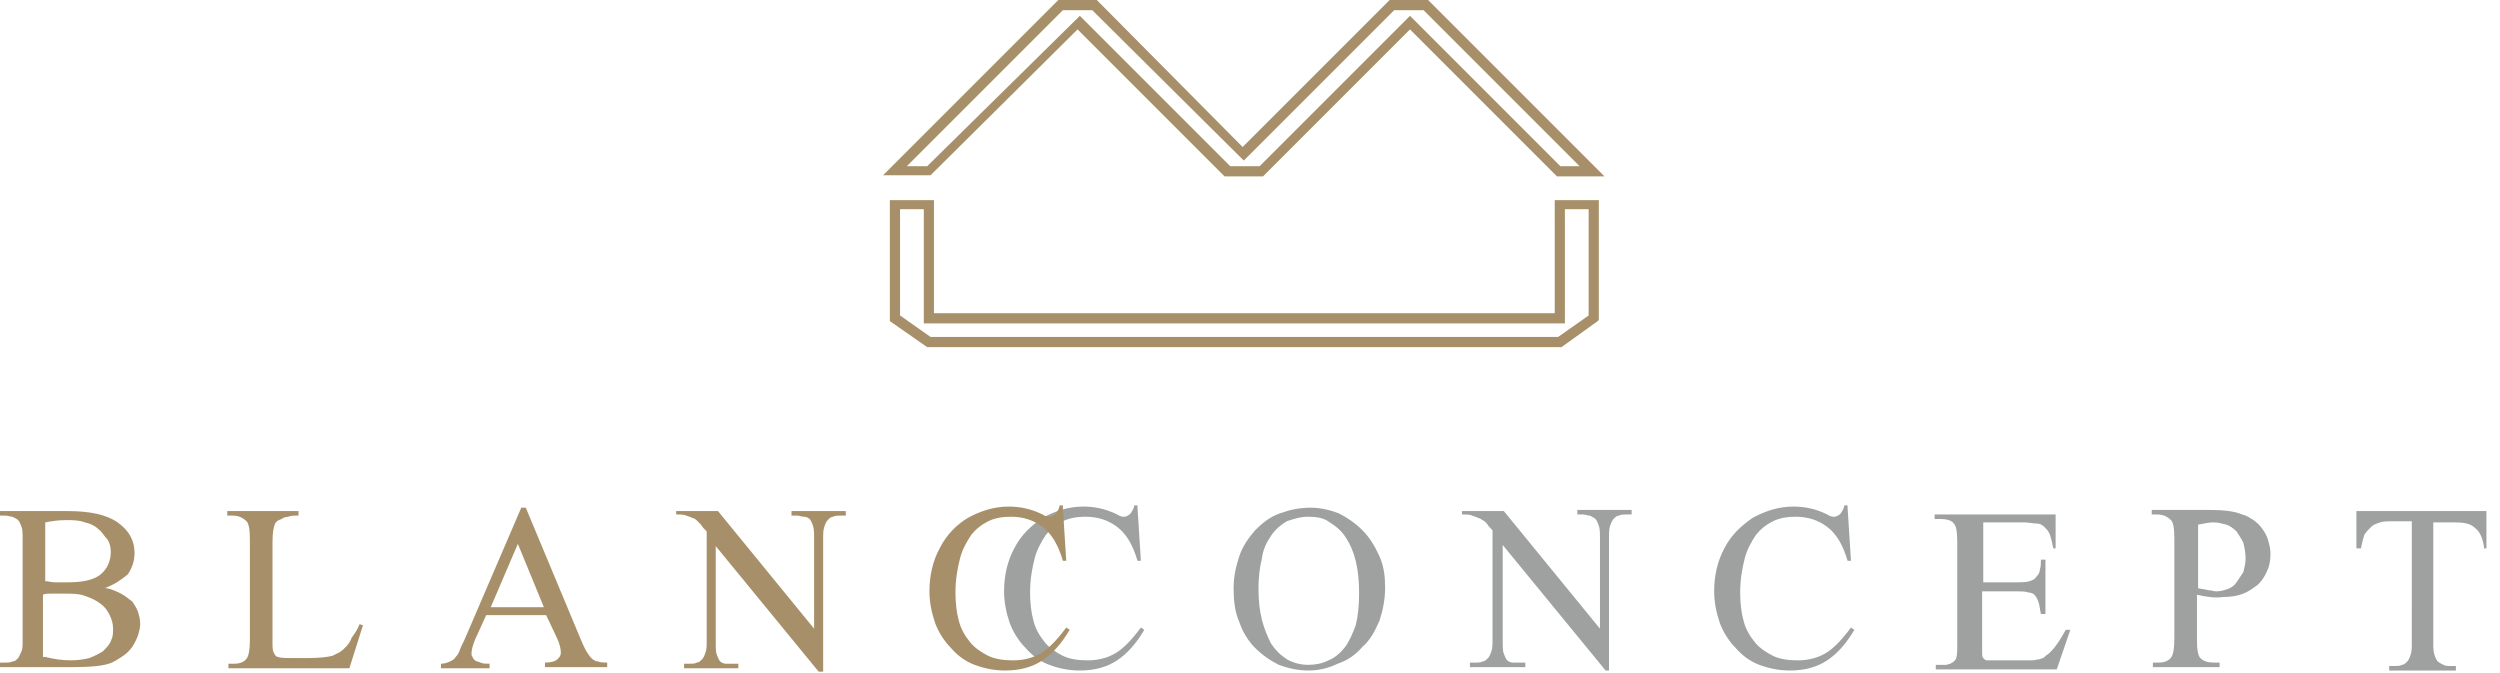 <?xml version="1.0" encoding="utf-8"?>
<!-- Generator: Adobe Illustrator 18.1.0, SVG Export Plug-In . SVG Version: 6.00 Build 0)  -->
<svg version="1.1" id="圖層_1" xmlns="http://www.w3.org/2000/svg" xmlns:xlink="http://www.w3.org/1999/xlink" x="0px" y="0px"
	 viewBox="0 0 221.1 59.5" enable-background="new 0 0 221.1 59.5" xml:space="preserve">
<g>
	<path fill="#A79069" d="M137.5,27.7H82.6V17.7h-3.9v10.7l3.3,2.3h56.1l3.2-2.3l0.1-0.1V17.7h-3.9V27.7z M138.4,28.6V18.5h2.1v9.4
		l-2.7,1.9H82.3l-2.7-1.9v-9.4h2.1v10.1H138.4z"/>
	<path fill="#A79069" d="M95.3,2.6l12.9,12.9l0.1,0.1h3.4l13-13l12.9,12.9l0.1,0.1h4.2L126.3,0h-3.4l-13,13L97,0h-3.4L78.4,15.2
		l-0.3,0.3h4.2L95.3,2.6z M80.2,14.7L94,0.9h2.6L110,14.2l13.3-13.3h2.6l13.8,13.8H138l-13-13l-0.3-0.3l-13.3,13.3h-2.6l-13-13
		l-0.3-0.3L82,14.7H80.2z"/>
</g>
<g>
	<g>
		<path fill="#9FA0A0" d="M100.6,44.9l0.3,4.7h-0.3c-0.4-1.4-1-2.4-1.8-3c-0.8-0.6-1.7-0.9-2.8-0.9c-0.7,0-1.4,0.1-2,0.4
			c-0.6,0.3-1.1,0.7-1.5,1.2c-0.4,0.6-0.8,1.3-1,2.1c-0.2,0.8-0.4,1.8-0.4,3c0,0.9,0.1,1.8,0.3,2.5c0.2,0.8,0.6,1.4,1,1.9
			c0.4,0.5,1,0.9,1.6,1.2c0.6,0.3,1.4,0.4,2.2,0.4c0.9,0,1.7-0.2,2.4-0.6c0.7-0.4,1.4-1.1,2.3-2.3l0.3,0.2c-0.7,1.2-1.5,2.1-2.4,2.7
			c-0.9,0.6-2,0.9-3.3,0.9c-1,0-1.9-0.2-2.7-0.5c-0.8-0.3-1.5-0.8-2.1-1.5c-0.6-0.6-1.1-1.4-1.4-2.2c-0.3-0.9-0.5-1.8-0.5-2.8
			c0-1.4,0.3-2.7,0.9-3.8c0.6-1.2,1.5-2,2.5-2.7c1.1-0.6,2.3-1,3.6-1c1,0,2,0.2,3,0.7c0.3,0.2,0.5,0.2,0.6,0.2
			c0.2,0,0.4-0.1,0.6-0.3c0.1-0.2,0.3-0.4,0.3-0.7H100.6z"/>
		<path fill="#9FA0A0" d="M115.9,44.9c0.9,0,1.7,0.2,2.5,0.5c0.8,0.4,1.5,0.9,2.1,1.5c0.6,0.6,1.1,1.4,1.5,2.3
			c0.4,0.9,0.5,1.8,0.5,2.8c0,1-0.2,2-0.5,2.9c-0.4,0.9-0.8,1.7-1.5,2.3c-0.6,0.7-1.3,1.2-2.2,1.5c-0.8,0.4-1.7,0.6-2.6,0.6
			c-0.9,0-1.8-0.2-2.6-0.5c-0.8-0.4-1.5-0.9-2.1-1.5c-0.6-0.6-1.1-1.4-1.4-2.3c-0.4-0.9-0.5-1.9-0.5-3c0-1,0.2-1.9,0.5-2.8
			c0.3-0.9,0.8-1.6,1.4-2.3c0.6-0.6,1.3-1.2,2.2-1.5C114,45.1,114.9,44.9,115.9,44.9z M115.7,45.7c-0.7,0-1.3,0.2-1.9,0.4
			c-0.5,0.3-1,0.7-1.4,1.3c-0.4,0.6-0.7,1.2-0.8,2c-0.2,0.8-0.3,1.7-0.3,2.7c0,1,0.1,1.9,0.3,2.7c0.2,0.8,0.5,1.5,0.8,2.1
			c0.4,0.6,0.8,1,1.4,1.4c0.5,0.3,1.2,0.5,1.9,0.5c0.6,0,1.2-0.1,1.8-0.4c0.5-0.2,1-0.6,1.4-1.1c0.4-0.5,0.7-1.2,1-2
			c0.2-0.8,0.3-1.7,0.3-2.9c0-1-0.1-2-0.3-2.8c-0.2-0.8-0.5-1.5-0.9-2.1c-0.4-0.6-0.9-1-1.4-1.3C117.1,45.8,116.4,45.7,115.7,45.7z"
			/>
		<path fill="#9FA0A0" d="M129.3,45.2h3.7l8.5,10.4v-8c0-0.5,0-0.8-0.1-1.1c-0.1-0.3-0.2-0.5-0.3-0.6c-0.1-0.1-0.3-0.2-0.5-0.3
			c-0.2,0-0.4-0.1-0.6-0.1h-0.5v-0.4h4.8v0.4h-0.5c-0.2,0-0.5,0-0.6,0.1c-0.2,0-0.3,0.1-0.5,0.3c-0.1,0.1-0.2,0.3-0.3,0.6
			c-0.1,0.3-0.1,0.6-0.1,1.1v11.7H142l-9.1-11.1v8.5c0,0.5,0,0.9,0.1,1.1c0.1,0.3,0.2,0.5,0.3,0.6c0.1,0.1,0.3,0.2,0.5,0.2
			c0.2,0,0.4,0,0.6,0h0.5v0.4H130v-0.4h0.5c0.2,0,0.5,0,0.6-0.1c0.2,0,0.3-0.1,0.5-0.3c0.1-0.1,0.2-0.3,0.3-0.6
			c0.1-0.3,0.1-0.6,0.1-1.1v-9.6c-0.2-0.2-0.4-0.4-0.5-0.6c-0.1-0.1-0.3-0.3-0.4-0.3c-0.1-0.1-0.3-0.2-0.4-0.2
			c-0.1-0.1-0.3-0.1-0.5-0.2c-0.2-0.1-0.5-0.1-0.9-0.1V45.2z"/>
		<path fill="#9FA0A0" d="M163.4,44.9l0.3,4.7h-0.3c-0.4-1.4-1-2.4-1.8-3c-0.8-0.6-1.7-0.9-2.8-0.9c-0.7,0-1.4,0.1-2,0.4
			c-0.6,0.3-1.1,0.7-1.5,1.2c-0.4,0.6-0.8,1.3-1,2.1c-0.2,0.8-0.4,1.8-0.4,3c0,0.9,0.1,1.8,0.3,2.5c0.2,0.8,0.6,1.4,1,1.9
			c0.4,0.5,1,0.9,1.6,1.2c0.6,0.3,1.4,0.4,2.2,0.4c0.9,0,1.7-0.2,2.4-0.6c0.7-0.4,1.4-1.1,2.3-2.3l0.3,0.2c-0.7,1.2-1.5,2.1-2.4,2.7
			c-0.9,0.6-2,0.9-3.3,0.9c-1,0-1.9-0.2-2.7-0.5c-0.8-0.3-1.5-0.8-2.1-1.5c-0.6-0.6-1.1-1.4-1.4-2.2c-0.3-0.9-0.5-1.8-0.5-2.8
			c0-1.4,0.3-2.7,0.9-3.8c0.6-1.2,1.5-2,2.5-2.7c1.1-0.6,2.3-1,3.6-1c1,0,2,0.2,3,0.7c0.3,0.2,0.5,0.2,0.6,0.2
			c0.2,0,0.4-0.1,0.6-0.3c0.1-0.2,0.3-0.4,0.3-0.7H163.4z"/>
		<path fill="#9FA0A0" d="M175.4,46v5.5h3c0.4,0,0.8,0,1.1-0.1c0.3-0.1,0.5-0.2,0.6-0.4c0.2-0.2,0.3-0.4,0.3-0.6
			c0.1-0.3,0.1-0.6,0.1-0.9h0.4v4.8h-0.4c-0.1-0.4-0.1-0.7-0.2-1c-0.1-0.3-0.2-0.5-0.3-0.6c-0.1-0.2-0.4-0.3-0.6-0.3
			c-0.3-0.1-0.6-0.1-1.1-0.1h-3v4.6c0,0.3,0,0.6,0,0.8c0,0.2,0,0.4,0.1,0.5c0.1,0.1,0.2,0.2,0.3,0.2c0.2,0,0.4,0,0.7,0h2.3
			c0.4,0,0.7,0,1,0c0.3,0,0.5-0.1,0.7-0.1c0.2-0.1,0.4-0.1,0.5-0.3c0.2-0.1,0.3-0.2,0.5-0.4c0.4-0.4,0.8-1,1.3-1.9h0.4l-1.2,3.5
			h-10.7v-0.4h0.5c0.1,0,0.3,0,0.4,0c0.1,0,0.3-0.1,0.4-0.1c0.1-0.1,0.2-0.1,0.3-0.2c0.1-0.1,0.2-0.2,0.2-0.3
			c0.1-0.2,0.1-0.7,0.1-1.3v-9c0-0.9-0.1-1.4-0.3-1.6c-0.2-0.3-0.7-0.4-1.2-0.4h-0.5v-0.4h10.7v3h-0.2c-0.1-0.5-0.2-0.9-0.3-1.2
			c-0.1-0.3-0.3-0.5-0.5-0.7c-0.2-0.2-0.4-0.3-0.7-0.3c-0.3,0-0.7-0.1-1.1-0.1H175.4z"/>
		<path fill="#9FA0A0" d="M194.3,52.6v4c0,0.9,0.1,1.4,0.3,1.6c0.3,0.3,0.7,0.4,1.2,0.4h0.5v0.4h-5.9v-0.4h0.5c0.6,0,1-0.2,1.2-0.6
			c0.1-0.2,0.2-0.7,0.2-1.5v-8.9c0-0.9-0.1-1.4-0.3-1.6c-0.3-0.3-0.7-0.5-1.2-0.5h-0.5v-0.4h5.1c1.2,0,2.2,0.1,2.9,0.4
			c0.4,0.1,0.7,0.3,1,0.5c0.3,0.2,0.6,0.5,0.8,0.8c0.2,0.3,0.4,0.6,0.5,1c0.1,0.4,0.2,0.7,0.2,1.2c0,0.6-0.1,1.1-0.3,1.5
			c-0.2,0.5-0.5,0.9-0.8,1.2c-0.4,0.3-0.8,0.6-1.3,0.8c-0.5,0.2-1.1,0.3-1.8,0.3C195.9,52.9,195.2,52.8,194.3,52.6z M194.3,52
			c0.4,0.1,0.7,0.1,1,0.2c0.3,0,0.5,0.1,0.7,0.1c0.4,0,0.7-0.1,1-0.2c0.3-0.1,0.6-0.3,0.8-0.6c0.2-0.3,0.4-0.6,0.6-0.9
			c0.1-0.4,0.2-0.8,0.2-1.2c0-0.5-0.1-1-0.2-1.4c-0.2-0.4-0.4-0.7-0.6-1c-0.3-0.3-0.6-0.5-0.9-0.6c-0.4-0.1-0.7-0.2-1.2-0.2
			c-0.3,0-0.8,0.1-1.3,0.2V52z"/>
		<path fill="#9FA0A0" d="M219.9,45.2v3.3h-0.2c-0.1-0.9-0.4-1.5-0.8-1.8c-0.4-0.4-1-0.5-1.8-0.5h-1.9v10.6c0,0.5,0,0.8,0.1,1.1
			c0.1,0.3,0.2,0.5,0.3,0.6c0.1,0.1,0.3,0.2,0.5,0.3s0.4,0.1,0.6,0.1h0.5v0.4h-5.9v-0.4h0.5c0.2,0,0.5,0,0.6-0.1
			c0.2,0,0.3-0.1,0.5-0.3c0.1-0.1,0.2-0.3,0.3-0.6c0.1-0.3,0.1-0.6,0.1-1.1V46.1h-1.7c-0.4,0-0.8,0-1.1,0.1
			c-0.3,0.1-0.6,0.2-0.8,0.4c-0.2,0.2-0.4,0.4-0.6,0.7c-0.1,0.3-0.2,0.7-0.3,1.2h-0.4v-3.3H219.9z"/>
	</g>
</g>
<g>
	<path fill="#A79069" d="M9.3,52c0.6,0.1,1,0.3,1.4,0.5c0.4,0.2,0.7,0.5,1,0.7c0.2,0.3,0.4,0.6,0.5,0.9c0.1,0.3,0.2,0.7,0.2,1.1
		c0,0.3-0.1,0.7-0.2,1c-0.1,0.3-0.3,0.7-0.5,1c-0.2,0.3-0.5,0.6-0.8,0.8c-0.3,0.2-0.6,0.4-1,0.6c-0.7,0.3-1.9,0.4-3.5,0.4H0v-0.4
		h0.5c0.2,0,0.4,0,0.6-0.1c0.2,0,0.3-0.1,0.5-0.3c0.1-0.1,0.2-0.4,0.3-0.6C2,57.4,2,57.1,2,56.6v-8.9c0-0.5,0-0.9-0.1-1.1
		c-0.1-0.3-0.2-0.5-0.3-0.6c-0.1-0.1-0.3-0.2-0.5-0.3c-0.2,0-0.4-0.1-0.6-0.1H0v-0.4h6c1.9,0,3.4,0.3,4.4,1c1,0.7,1.5,1.6,1.5,2.7
		c0,0.7-0.2,1.3-0.6,1.9C10.7,51.3,10.1,51.7,9.3,52z M4,51.4c0.3,0,0.5,0.1,0.9,0.1c0.3,0,0.7,0,1.1,0c1.3,0,2.3-0.2,2.9-0.7
		c0.6-0.5,0.9-1.2,0.9-2c0-0.4-0.1-0.8-0.3-1.1C9.2,47.4,9,47,8.7,46.8c-0.3-0.3-0.7-0.5-1.2-0.6c-0.5-0.2-1-0.2-1.7-0.2
		c-0.7,0-1.3,0.1-1.8,0.2V51.4z M4,58.1c0.8,0.2,1.5,0.3,2.3,0.3c0.6,0,1.2-0.1,1.6-0.2c0.5-0.2,0.9-0.4,1.2-0.6
		c0.3-0.3,0.6-0.6,0.7-0.9c0.2-0.4,0.2-0.7,0.2-1.1c0-0.4-0.1-0.8-0.3-1.2c-0.2-0.4-0.4-0.7-0.8-1c-0.4-0.3-0.8-0.5-1.4-0.7
		c-0.5-0.2-1.2-0.2-1.9-0.2c-0.4,0-0.8,0-1.1,0c-0.3,0-0.5,0-0.7,0.1V58.1z"/>
	<path fill="#A79069" d="M31.8,55.2l0.3,0.1l-1.2,3.8H20.2v-0.4h0.5c0.6,0,1-0.2,1.2-0.6c0.1-0.2,0.2-0.7,0.2-1.5v-8.9
		c0-0.9-0.1-1.4-0.3-1.6c-0.3-0.3-0.7-0.5-1.2-0.5h-0.5v-0.4h6.3v0.4c-0.4,0-0.7,0-0.9,0.1c-0.2,0-0.5,0.1-0.6,0.2
		c-0.2,0.1-0.3,0.1-0.4,0.2c-0.1,0.1-0.2,0.2-0.2,0.3c-0.1,0.2-0.2,0.7-0.2,1.6v8.7c0,0.5,0,0.8,0.1,1c0.1,0.2,0.2,0.4,0.4,0.4
		c0.2,0.1,0.7,0.1,1.6,0.1h1c1.1,0,1.8-0.1,2.2-0.2c0.2-0.1,0.4-0.2,0.6-0.3c0.2-0.1,0.4-0.3,0.6-0.5c0.2-0.2,0.4-0.5,0.5-0.8
		C31.4,56,31.6,55.7,31.8,55.2z"/>
	<path fill="#A79069" d="M48.3,54.4H43L42,56.6c-0.2,0.5-0.3,0.9-0.3,1.2c0,0.1,0,0.2,0.1,0.3c0,0.1,0.1,0.2,0.2,0.3
		c0.1,0.1,0.3,0.1,0.5,0.2c0.2,0.1,0.5,0.1,0.8,0.1v0.4H39v-0.4c0.3,0,0.6-0.1,0.8-0.2c0.2-0.1,0.4-0.2,0.5-0.4
		c0.2-0.2,0.3-0.4,0.4-0.7c0.1-0.3,0.3-0.6,0.5-1.1l4.9-11.4h0.4l4.8,11.5c0.2,0.5,0.4,0.9,0.5,1.1c0.2,0.3,0.3,0.5,0.5,0.7
		c0.2,0.2,0.4,0.3,0.6,0.3c0.2,0.1,0.5,0.1,0.8,0.1v0.4h-5.5v-0.4c0.5,0,0.9-0.1,1.1-0.3c0.2-0.2,0.3-0.3,0.3-0.6
		c0-0.3-0.1-0.8-0.4-1.4L48.3,54.4z M48.1,53.7l-2.3-5.6l-2.4,5.6H48.1z"/>
	<path fill="#A79069" d="M59.8,45.2h3.7L72,55.6v-8c0-0.5,0-0.8-0.1-1.1c-0.1-0.3-0.2-0.5-0.3-0.6c-0.1-0.1-0.3-0.2-0.5-0.2
		c-0.2,0-0.4-0.1-0.6-0.1h-0.5v-0.4h4.8v0.4h-0.5c-0.2,0-0.5,0-0.6,0.1c-0.2,0-0.3,0.1-0.5,0.3c-0.1,0.1-0.2,0.3-0.3,0.6
		c-0.1,0.3-0.1,0.6-0.1,1.1v11.7h-0.4l-9.1-11.1v8.5c0,0.5,0,0.9,0.1,1.1c0.1,0.3,0.2,0.5,0.3,0.6c0.1,0.1,0.3,0.2,0.5,0.2
		c0.2,0,0.4,0,0.6,0h0.5v0.4h-4.8v-0.4h0.5c0.2,0,0.5,0,0.6-0.1c0.2,0,0.3-0.1,0.5-0.3c0.1-0.1,0.2-0.3,0.3-0.6
		c0.1-0.3,0.1-0.6,0.1-1.1v-9.6c-0.2-0.2-0.4-0.4-0.5-0.6c-0.1-0.1-0.3-0.3-0.4-0.4c-0.1-0.1-0.3-0.2-0.4-0.2
		c-0.1-0.1-0.3-0.1-0.5-0.2c-0.2-0.1-0.5-0.1-0.9-0.1V45.2z"/>
	<path fill="#A79069" d="M94,44.9l0.3,4.7H94c-0.4-1.4-1-2.4-1.8-3c-0.8-0.6-1.7-0.9-2.8-0.9c-0.7,0-1.4,0.1-2,0.4
		c-0.6,0.3-1.1,0.7-1.5,1.2c-0.4,0.6-0.8,1.3-1,2.1c-0.2,0.8-0.4,1.8-0.4,3c0,0.9,0.1,1.8,0.3,2.5c0.2,0.8,0.6,1.4,1,1.9
		c0.4,0.5,1,0.9,1.6,1.2c0.6,0.3,1.4,0.4,2.2,0.4c0.9,0,1.7-0.2,2.4-0.6c0.7-0.4,1.4-1.1,2.3-2.3l0.3,0.2c-0.7,1.2-1.5,2.1-2.4,2.7
		c-0.9,0.6-2,0.9-3.3,0.9c-1,0-1.9-0.2-2.7-0.5c-0.8-0.3-1.5-0.8-2.1-1.5c-0.6-0.6-1.1-1.4-1.4-2.2c-0.3-0.9-0.5-1.8-0.5-2.8
		c0-1.4,0.3-2.7,0.9-3.8c0.6-1.2,1.5-2.1,2.5-2.7c1.1-0.6,2.3-1,3.6-1c1,0,2,0.2,3,0.7c0.3,0.2,0.5,0.2,0.6,0.2
		c0.2,0,0.4-0.1,0.6-0.3c0.1-0.2,0.3-0.4,0.3-0.7H94z"/>
</g>
</svg>
